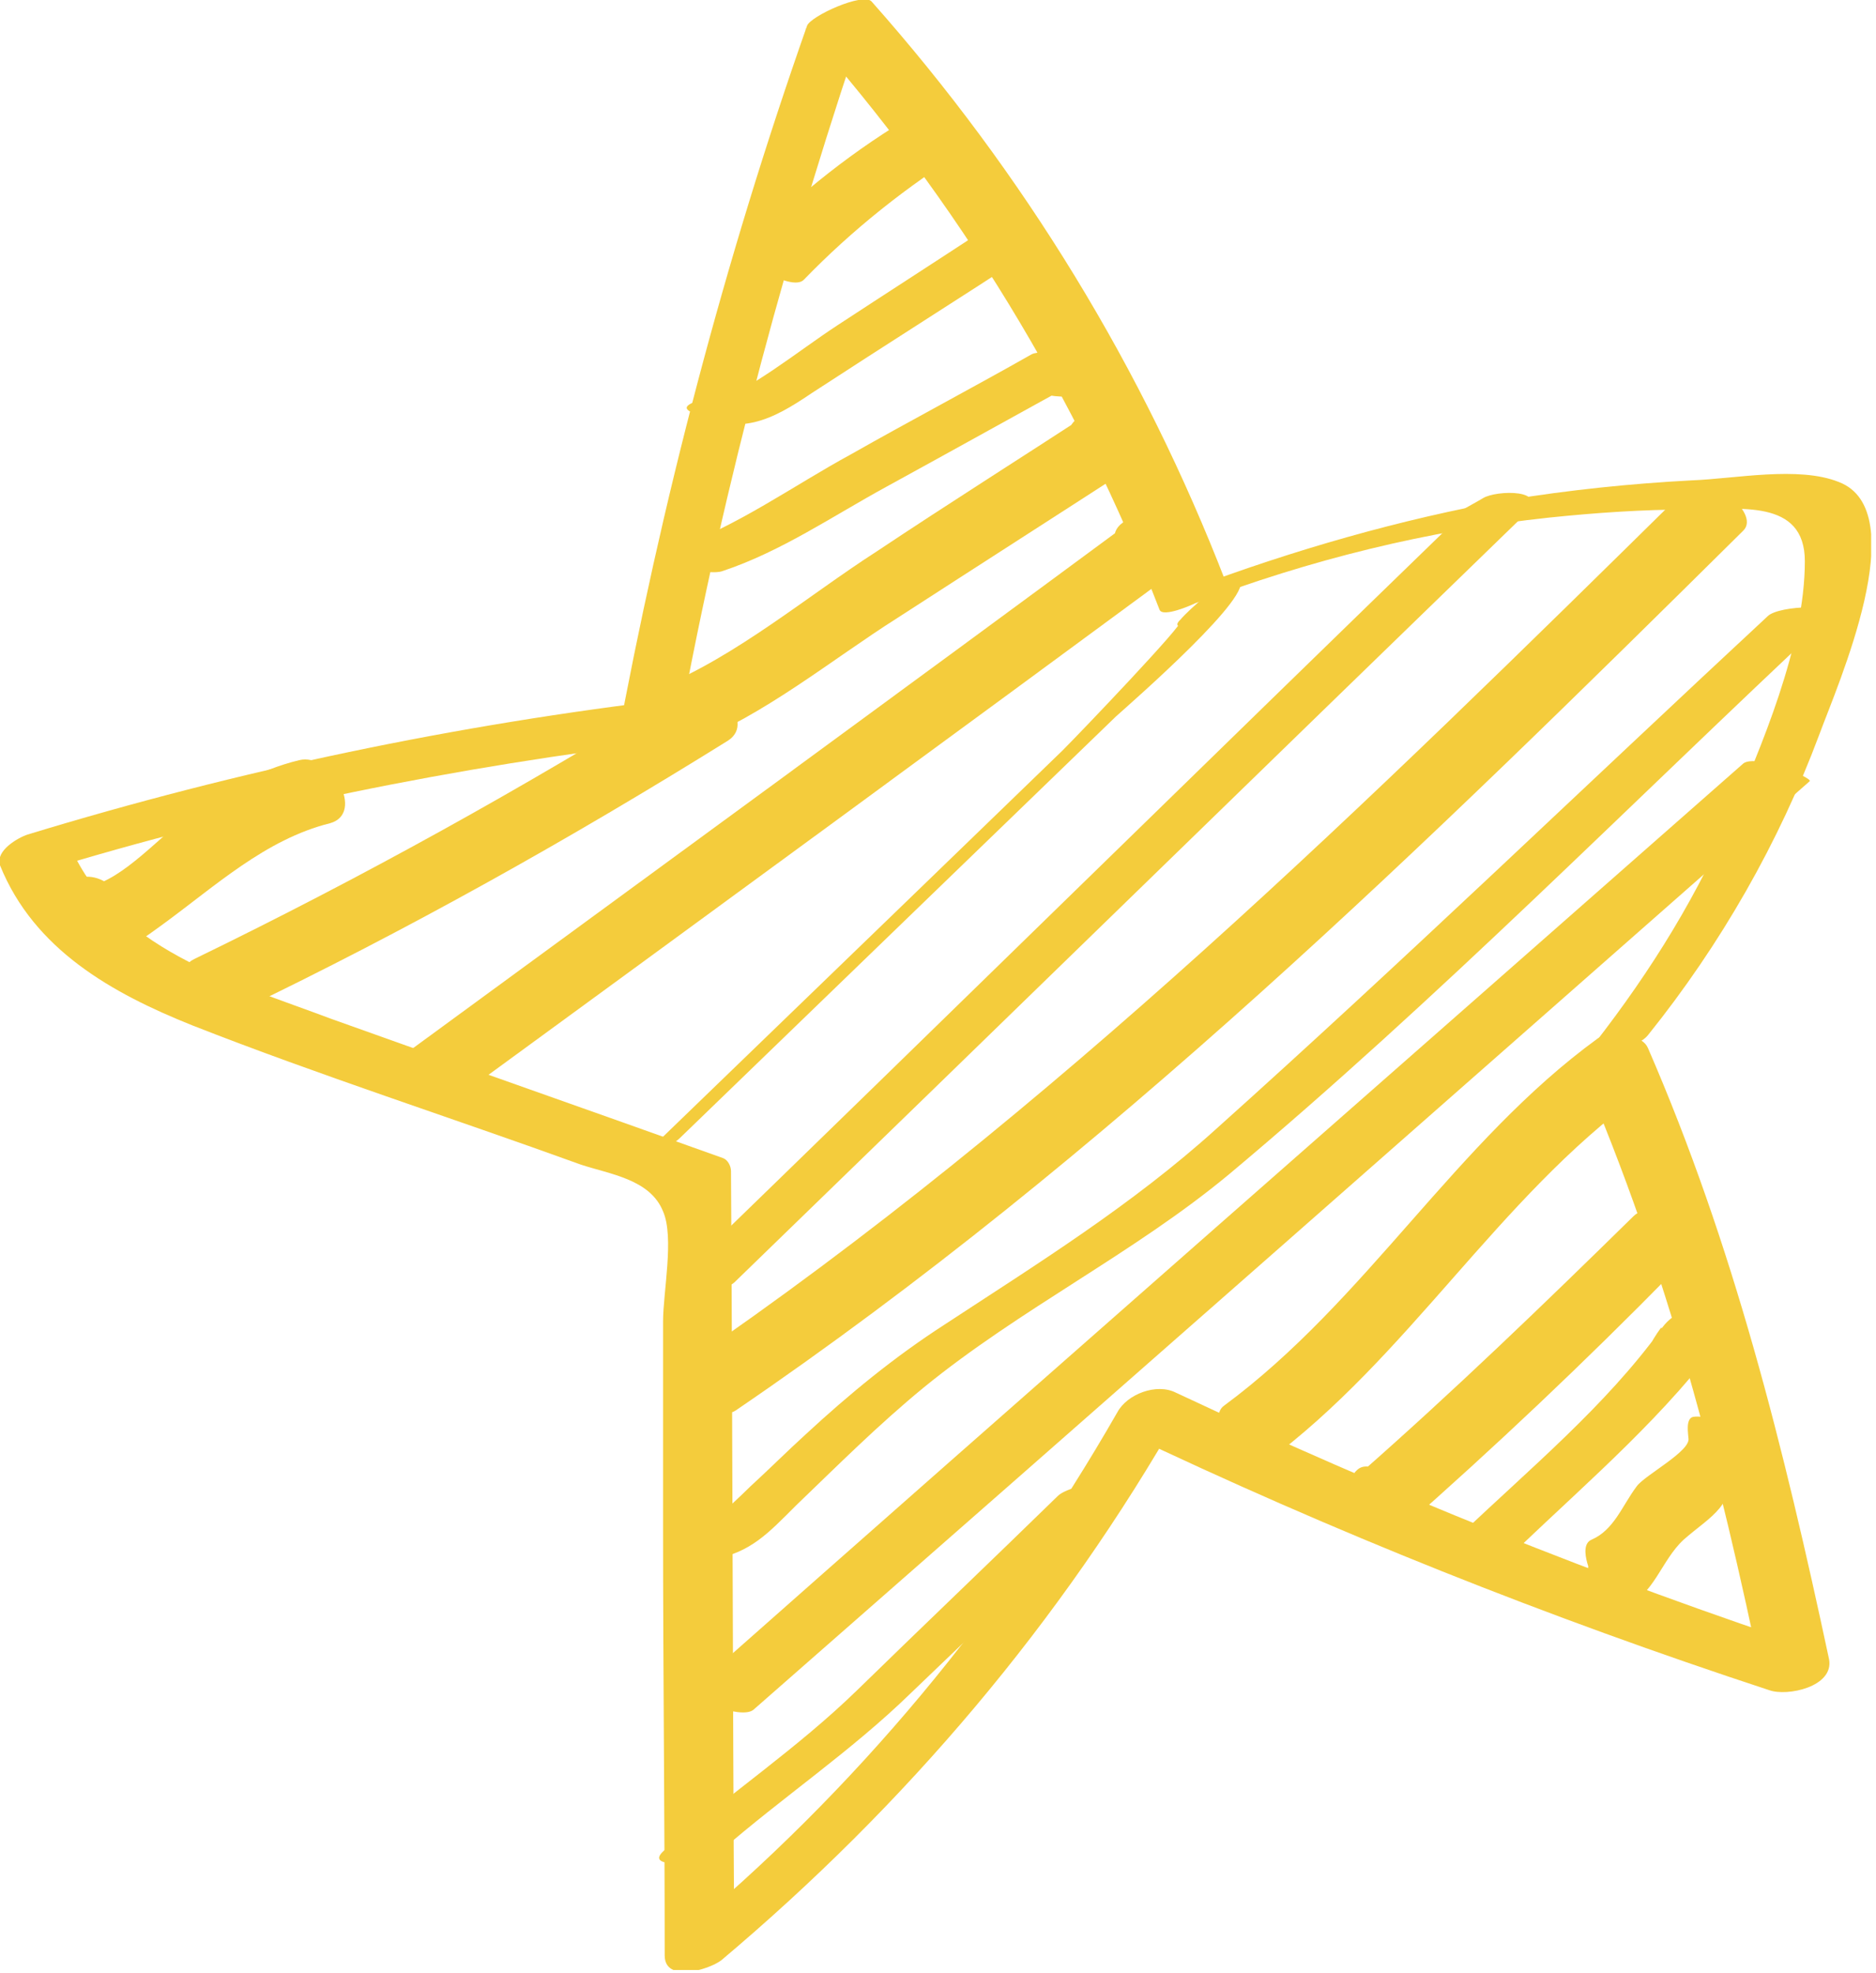 <?xml version="1.0" encoding="UTF-8"?> <svg xmlns="http://www.w3.org/2000/svg" width="116" height="122" viewBox="0 0 116 122" fill="none"> <g clip-path="url(#clip0_203_721)"> <path d="M42 44.9C44.8 29.7 48.8 14.9 53.8 0.3C52.5 0.8 51.1 1.3 49.8 1.8C59.2 12.4 66.6 24.5 71.7 37.7C71.9 38.2 73.7 37.4 73.9 37.3C81 34.6 88.3 32.8 95.8 32C98.7 31.7 101.6 31.5 104.5 31.5C107.5 31.5 111.6 30.8 111.6 34.7C111.6 39.9 108.9 46.2 106.9 50.8C104.6 56.1 101.5 60.9 97.9 65.4C98 65.3 101.1 65 101.9 64C106.4 58.4 110 52.1 112.5 45.4C113.6 42.4 118.4 31.6 113.7 29.8C111.2 28.8 107.3 29.6 104.6 29.7C100.8 29.9 97 30.3 93.3 30.9C86.6 32.1 80 34 73.6 36.4C74.3 36.3 75.1 36.1 75.8 36C70.7 22.8 63.3 10.7 53.9 0.1C53.4 -0.5 50.1 1 49.9 1.6C44.8 16.1 40.9 31 38.1 46.2C38 46.7 41.9 45.8 42 44.9Z" fill="#F4CC3C"></path> <path d="M41.8 43.2C28.2 44.8 14.8 47.6 1.7 51.6C1.1 51.8 -0.3 52.6 -9.93907e-06 53.5C2.1 58.7 6.9 61.4 11.9 63.4C19.8 66.5 27.9 69.1 35.9 72C37.7 72.6 40.2 72.9 41 74.9C41.7 76.5 41 79.9 41 81.7C41 86 41 90.2 41 94.5C41 103.3 41.1 112.1 41.1 120.9C41.1 122.6 43.8 121.8 44.6 121.2C56 111.6 65.6 100.3 73 87.3C71.8 87.7 70.6 88.1 69.4 88.5C82.4 94.7 95.7 100 109.4 104.5C110.5 104.9 113.4 104.3 113.1 102.6C110.3 89.5 107.2 77 101.9 64.8C101.2 63.2 97.1 64.7 97.8 66.2C103.1 78.5 106.3 91 109 104C110.2 103.4 111.4 102.7 112.7 102.1C99 97.6 85.7 92.2 72.7 86.1C71.5 85.5 69.7 86.2 69.1 87.3C62 99.7 52.9 110.7 41.9 119.8C43.1 119.9 44.2 120 45.4 120.1C45.3 104.2 45.3 88.3 45.2 72.4C45.2 72.1 45 71.7 44.7 71.6C36.6 68.7 28.6 65.9 20.5 63C14.4 60.7 6.9 58.7 4.2 52C3.6 52.6 3.1 53.3 2.5 53.9C15.2 50 28.2 47.4 41.5 45.8C43.7 45.6 44.7 42.8 41.8 43.2Z" fill="#F4CC3C"></path> <path d="M49.7 17.3C52.7 14.2 56.1 11.5 59.8 9.2C60.1 9 56.9 6.9 56 7.4C52.2 9.7 48.8 12.5 45.7 15.7C45.5 15.8 48.9 18.1 49.7 17.3Z" fill="#F4CC3C"></path> <path d="M42.8 25.5C45.7 27 47.7 26 50.2 24.3C54.8 21.3 59.4 18.4 64 15.4C62.7 15.1 61.4 14.9 60.1 14.6C59.8 14.9 59.4 15.3 59.1 15.6C58.6 16.1 62.4 17.1 63.3 16.3C63.6 16 64 15.6 64.3 15.3C65 14.6 61 14.1 60.4 14.5C57.5 16.4 54.7 18.2 51.8 20.1C49.2 21.8 46.5 24.1 43.5 25.2C44.8 25.3 46 25.4 47.3 25.5C47.1 25.4 46.9 25.3 46.7 25.2C45.9 24.8 44.6 24.5 43.7 24.7C43.3 24.7 41.8 25.1 42.8 25.5Z" fill="#F4CC3C"></path> <path d="M44.7 35.3C48.3 34.1 51.5 31.9 54.8 30.1C59 27.8 63.3 25.4 67.5 23.1C66.2 22.8 64.8 22.5 63.5 22.2C63.3 22.5 63 22.8 62.8 23.1C61.5 23.7 65.4 24.9 66.4 24.4C67.5 23.9 67.5 23.9 67.8 22.8C68.1 21.6 64.4 21.6 63.8 21.9C60.1 24 56.3 26 52.6 28.1C49.1 30 45.5 32.6 41.7 33.9C39.6 34.5 43.7 35.7 44.7 35.3Z" fill="#F4CC3C"></path> <path d="M42.7 46C47.3 44.2 51.4 40.8 55.5 38.2C60.6 34.9 65.6 31.7 70.7 28.4C73 26.9 69.9 24.2 67.9 25.2C67.6 25.4 67.2 25.6 66.9 25.7C64.6 26.9 67.6 29.9 69.7 28.9C70 28.7 70.4 28.5 70.7 28.4C69.8 27.3 68.9 26.3 67.9 25.2C63.3 28.2 58.7 31.1 54.2 34.1C50 36.8 45.5 40.6 40.8 42.5C38.3 43.5 40.5 46.9 42.7 46Z" fill="#F4CC3C"></path> <path d="M42.2 42.6C32.4 48.7 22.3 54.3 12 59.3C10 60.3 13 63.4 14.8 62.5C25.2 57.5 35.2 51.9 45 45.8C46.9 44.6 43.9 41.6 42.2 42.6Z" fill="#F4CC3C"></path> <path d="M4.2 56C4.4 57.2 5.2 58.3 6.5 58.6C7.9 58.9 9 57.9 10 57.2C13.3 54.8 16.4 51.9 20.4 50.9C22.6 50.3 20.5 46.5 18.5 47C16 47.6 13.8 48.9 11.8 50.3C10 51.6 7.6 54.4 5.5 54.8C5.9 54.9 6.4 55 6.8 55C6.7 54.9 6.5 54.8 6.4 54.8C6.8 55.4 7.3 56 7.7 56.6C7.7 56.5 7.7 56.3 7.6 56.2C7.4 54 3.8 53.2 4.2 56Z" fill="#F4CC3C"></path> <path d="M28.5 67.7C43.7 56.6 59 45.4 74.2 34.2C75.8 33 72.4 30.7 71.1 31.4C70.6 31.7 70.1 32 69.6 32.2C67.5 33.4 70.7 36.1 72.4 35.2C72.9 34.9 73.4 34.6 73.9 34.4C72.9 33.5 71.8 32.6 70.8 31.6C55.5 42.9 40.3 54 25 65.2C23.3 66.4 27 68.9 28.5 67.7Z" fill="#F4CC3C"></path> <path d="M42 70.4C51 61.7 60 53 69 44.3C70 43.4 77.8 36.6 76.6 35.8C76 35.4 73.4 37.8 73 38.3C72.9 38.4 72.8 38.5 72.8 38.6C72.8 38.7 72.9 38.7 72.9 38.8C73.1 39.1 76.7 36.6 76.5 36.3C76.5 36.3 76.5 36.2 76.4 36.2C75.3 36.9 74.1 37.7 73 38.4C73.3 38.5 66.8 45.3 65.7 46.4C62.6 49.4 59.6 52.3 56.5 55.3C50.6 61 44.6 66.8 38.7 72.5C38.1 73.1 39.4 72.3 39.5 72.3C40.4 71.7 41.3 71 42 70.4Z" fill="#F4CC3C"></path> <path d="M45.5 79.2C61.8 63.4 78 47.6 94.3 31.8C95.9 30.2 92.5 30.3 91.7 30.8C91.2 31.1 90.8 31.3 90.3 31.6C87.7 33 90.2 34.1 92 33.2C92.5 32.9 92.9 32.7 93.4 32.4C92.5 32.1 91.7 31.7 90.8 31.4C74.6 47.1 58.4 63 42.1 78.8C40.4 80.4 44.6 80.2 45.5 79.2Z" fill="#F4CC3C"></path> <path d="M45.5 87.2C68.4 71.6 88.2 52.2 107.8 32.8C108.9 31.7 105.5 29 104.2 30.3C84.7 49.5 65.1 68.8 42.4 84.3C40.9 85.3 44.2 88.1 45.5 87.2Z" fill="#F4CC3C"></path> <path d="M41.8 94.9C41.7 95 41.6 95.2 41.5 95.3C41.4 95.4 41.4 95.6 41.6 95.7C41.7 95.9 41.8 96 41.9 96.2C42.2 96.7 43.6 96.5 44.1 96.4C46.4 96 47.5 94.8 49.2 93.1C51.8 90.6 54.3 88.1 57.1 85.8C63.1 80.9 70.1 77.5 76 72.6C88.9 61.8 100.8 49.7 113.1 38.2C114.1 37.3 110 37.4 109.3 38.1C98 48.6 86.8 59.4 75.2 69.8C70 74.5 64.2 78.1 58.4 81.9C55.3 83.9 52.5 86.2 49.8 88.7C48.7 89.7 47.6 90.8 46.4 91.9C45.7 92.6 44.9 93.3 44.2 94C42.8 95 42.6 95.3 43.8 94.9C44.5 95 45.2 95 46 95.1C46 94.9 46 94.8 46 94.6C46.4 94 42.5 93.9 41.8 94.9Z" fill="#F4CC3C"></path> <path d="M46.6 105.7C68.4 86.6 90.2 67.4 111.9 48.3C112.1 48.1 108.6 46.6 107.8 47.2C86 66.4 64.2 85.5 42.5 104.7C42.3 104.8 45.8 106.4 46.6 105.7Z" fill="#F4CC3C"></path> <path d="M44.5 114.5C48.4 111.1 52.6 108.3 56.3 104.7C60.5 100.7 64.6 96.7 68.7 92.7C70.4 91.1 66.2 91.7 65.4 92.5C61.3 96.5 57.1 100.5 53 104.5C49.3 108.1 45.1 110.9 41.2 114.3C39.4 115.7 43.6 115.2 44.5 114.5Z" fill="#F4CC3C"></path> <path d="M78.3 90.4C87.1 83.9 92.6 74.1 101.4 67.7C102.6 66.8 100 63.3 98.8 64.2C90 70.6 84.5 80.4 75.7 86.9C74.4 87.8 77 91.3 78.3 90.4Z" fill="#F4CC3C"></path> <path d="M86.3 94.5L86.4 94.4C85.9 94.4 85.5 94.4 85 94.4C85.1 94.4 85.1 94.5 85.2 94.5C84.8 93.4 84.4 92.4 84 91.3V91.4C83.7 92.6 85 96 86.6 94.6C92.4 89.5 98 84.2 103.4 78.7C104.6 77.5 102.4 73.8 101 75.2C95.5 80.6 89.9 86 84.1 91.1C85 92.2 85.8 93.2 86.7 94.3V94.2C87 93.2 86.5 91.5 85.5 91C85.4 91 85.4 90.9 85.3 90.9C84.9 90.7 84.3 90.5 83.9 90.9L83.8 91C82.8 92.3 85.1 96 86.3 94.5Z" fill="#F4CC3C"></path> <path d="M93.9 95.7C98.3 91.5 103.1 87.4 106.7 82.4C105.4 82.3 104 82.2 102.7 82.1C102.4 82.5 102.1 83 101.9 83.4C100.8 85.3 105 85.1 105.9 83.7C106.2 83.3 106.5 82.8 106.7 82.4C107.3 81.5 106.2 81 105.4 80.9C104.3 80.8 103.3 81.3 102.7 82.2C99.3 86.9 94.6 90.8 90.4 94.8C89.7 95.5 90.1 96.3 90.9 96.6C91.9 97 93.2 96.4 93.9 95.7Z" fill="#F4CC3C"></path> <path d="M100.7 100.2C101.2 98.9 100.7 97.7 100 96.5C100.1 97.5 100.3 98.4 100.4 99.4C102.3 98.6 102.7 96.5 104.1 95.2C105.8 93.7 107.4 93.1 106.9 90.4C106.8 90.8 106.7 91.3 106.6 91.7C106.6 91.7 106.6 91.7 106.5 91.7C106 91 105.5 90.3 105.1 89.7C105.1 89.8 105.2 89.9 105.2 89.9C105.4 90.5 106.1 92.1 106.9 92C107.8 92 107.5 90.6 107.3 90.1C106.8 89 106.2 87.4 104.7 87.6C104.2 87.7 104.4 88.7 104.4 88.9C104.6 89.7 101.7 91.2 101.2 91.9C100.3 93.1 99.8 94.6 98.4 95.2C97.5 95.6 98.5 97.7 98.8 98.1C98.9 98.2 98.9 98.3 99 98.4C98.8 97.7 98.5 97.1 98.3 96.4C98 97.3 98.4 98.3 98.9 99.1C99.2 99.5 100.4 101 100.7 100.2Z" fill="#F4CC3C"></path> </g> <defs> <clipPath id="clip0_203_721"> <rect width="115.7" height="121.8" fill="white"></rect> </clipPath> </defs> </svg> 